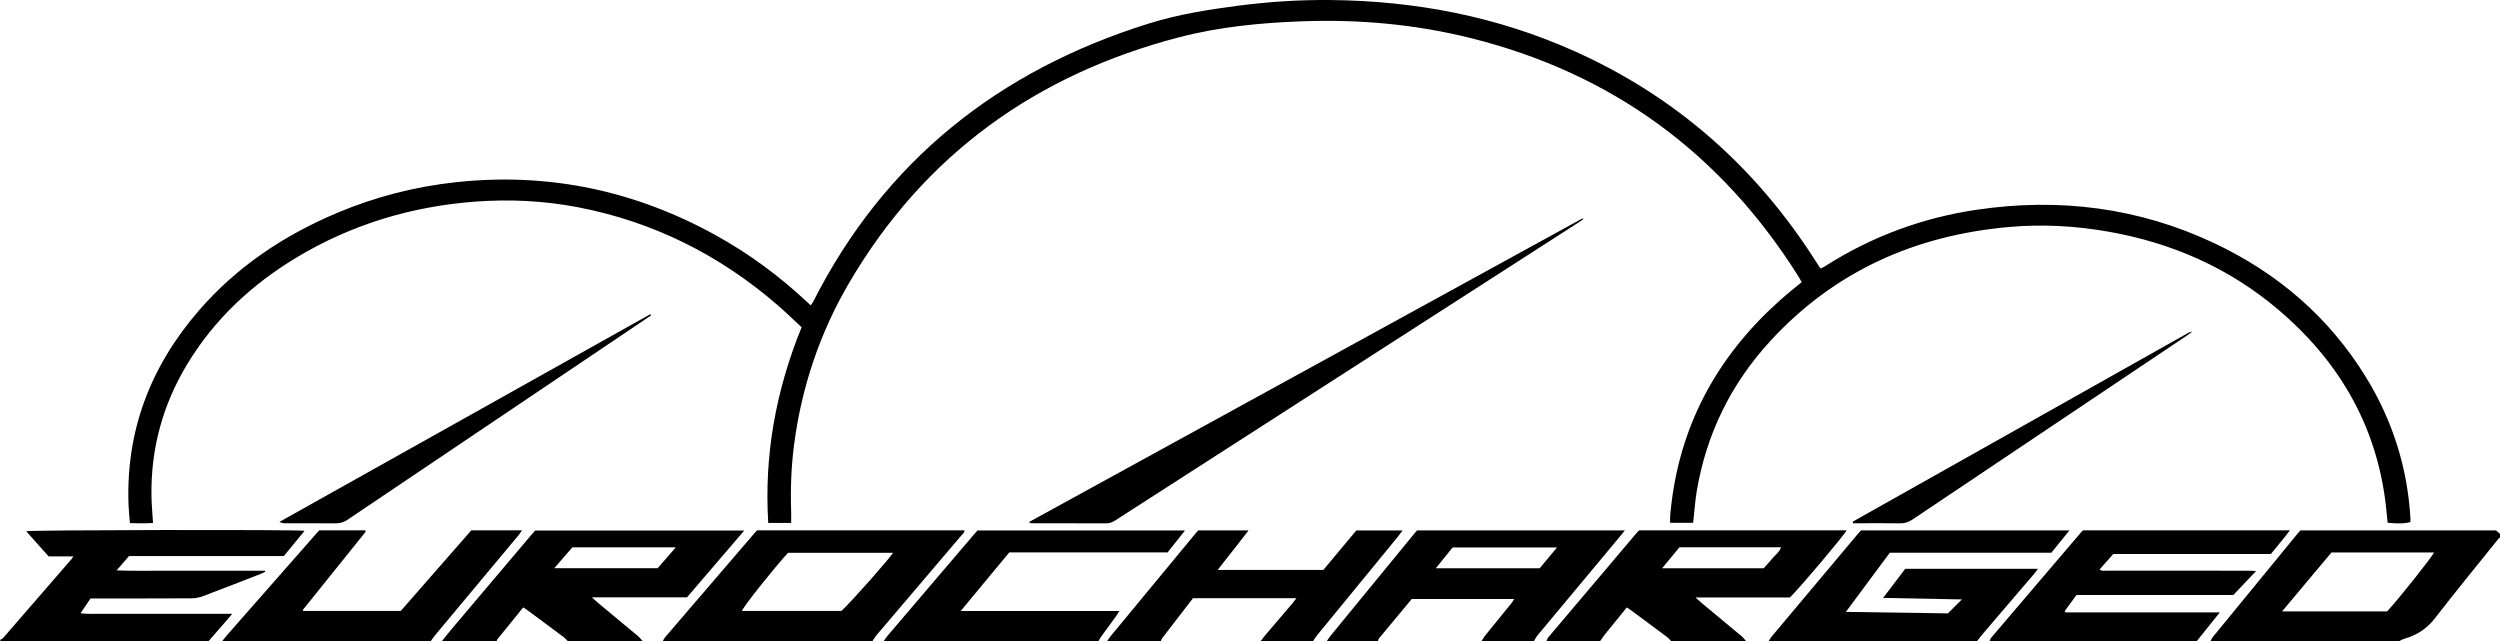 <?xml version="1.0" encoding="UTF-8"?><svg id="Layer_2" xmlns="http://www.w3.org/2000/svg" viewBox="0 0 961.44 246.7"><g id="Layer_1-2"><g><path d="M0,246.12c.39-.24,.87-.39,1.15-.72,8.82-10.14,17.61-20.29,26.41-30.44,.19-.22,.32-.48,.67-.99h-9.53c-2.86-3.2-5.71-6.4-8.62-9.66,1.81-.52,102.96-.69,107.06-.18-2.74,3.33-5.34,6.49-8,9.73H49.61c-1.51,1.74-2.96,3.41-4.76,5.49,6.76,.29,13.02,.1,19.28,.13,6.32,.04,12.63,0,18.95,0h18.85l.08,.43c-.53,.25-1.06,.52-1.6,.73-7.44,2.89-14.87,5.81-22.34,8.63-1.38,.52-2.93,.82-4.41,.83-12.07,.06-24.15,.04-36.22,.04h-2.62c-1.28,1.9-2.47,3.67-3.84,5.7,2.96,.4,5.64,.16,8.29,.2,2.8,.05,5.6,.01,8.4,.01h41.64c-.82,.98-1.35,1.63-1.9,2.27-2.41,2.77-4.83,5.52-7.25,8.29-26.08,0-52.16,0-78.25-.03-.63,0-1.47,.49-1.91-.45Z"/><path d="M680.16,246.6c.38-.6,.71-1.24,1.16-1.78,10.99-13.11,22-26.21,33.01-39.31,.46-.55,.96-1.06,1.37-1.52h80.16c-2.48,3.05-4.71,5.8-6.98,8.59h-62.12c-5.5,7.41-11,14.83-16.88,22.74,13.56,.2,26.55,.39,39.22,.57,1.84-1.82,3.5-3.47,5.4-5.36-10.03-.2-19.89-.39-30.31-.59,3.05-4.01,5.75-7.54,8.51-11.18h51.03c-.53,.72-.86,1.22-1.25,1.68-6.49,7.6-13,15.19-19.49,22.79-.93,1.09-1.8,2.24-2.69,3.37h-80.16Z"/><path d="M765.12,246.6c.23-.48,.37-1.04,.7-1.43,11.56-13.58,23.14-27.14,34.72-40.7,.15-.18,.35-.32,.57-.52h79.54c-2.42,3.21-4.83,6.03-7.33,9.11h-60.61c-1.78,2.01-3.47,3.91-5.24,5.91,.93,.8,1.92,.49,2.8,.49,15.6,.02,31.19,.02,46.79,.02,2.64,0,5.28,0,7.92,0,.7,0,1.4,.07,2.65,.13-3.09,3.25-5.86,6.17-8.75,9.22h-60.31c-1.59,2.17-3.1,4.21-4.55,6.2,.09,.22,.11,.31,.16,.37,.04,.05,.12,.12,.17,.12,19.58,0,39.17,0,59.33,0-3.17,3.96-6.03,7.52-8.88,11.08h-79.68Z"/><path d="M594.72,246.6c.22-.48,.33-1.05,.66-1.43,11.45-13.56,22.93-27.1,34.4-40.65,.15-.18,.35-.33,.6-.56h79.77c-.69,1.62-17.81,21.93-21.77,25.8h-36.36c1.05,.94,1.66,1.52,2.3,2.05,5.16,4.29,10.34,8.57,15.49,12.88,.65,.54,1.15,1.26,1.71,1.9h-28.8c-.55-.55-1.03-1.18-1.65-1.64-4.52-3.39-9.07-6.75-13.61-10.11-.56-.41-1.15-.78-1.83-1.23-2.84,3.49-5.61,6.87-8.35,10.28-.69,.86-1.29,1.8-1.93,2.7h-20.64Zm44.48-28.05h39.05c1.18-1.31,2.4-2.57,3.5-3.93,1.06-1.31,2.58-2.28,3.2-4.15h-39.07c-2.12,2.57-4.24,5.12-6.69,8.09Z"/><path d="M169.92,246.6c1.2-1.5,2.36-3.02,3.6-4.48,10.17-12.03,20.35-24.06,30.53-36.08,.57-.67,1.15-1.32,1.76-2.02h80.42c-7.46,8.71-14.67,17.12-22.04,25.71h-36.57c1.07,.96,1.68,1.55,2.33,2.09,5.1,4.24,10.22,8.47,15.31,12.73,.72,.6,1.3,1.37,1.94,2.05h-28.8c-.56-.55-1.06-1.17-1.68-1.63-4.53-3.39-9.08-6.76-13.64-10.13-.56-.41-1.15-.78-1.86-1.25-3.38,4.17-6.7,8.25-10,12.34-.14,.17-.13,.45-.2,.67h-21.12Zm89.97-36.1h-39.78c-2.25,2.59-4.46,5.14-6.96,8.02h39.76c2.19-2.52,4.38-5.04,6.98-8.02Z"/><path d="M254.88,246.6c.32-.54,.56-1.14,.96-1.6,11.5-13.41,23.01-26.8,34.52-40.2,.26-.3,.54-.57,.82-.86h79.71c.08,1-.7,1.43-1.18,1.99-10.92,12.85-21.87,25.68-32.79,38.53-.55,.65-.94,1.43-1.41,2.15h-80.64Zm68.73-11.65c3.95-3.69,19.03-20.71,19.8-22.35h-40.36c-5.78,6.33-17.13,20.62-17.73,22.35h38.29Z"/><path d="M850.08,246.6c.3-.54,.53-1.15,.92-1.62,10.93-13.36,21.87-26.7,32.82-40.04,.25-.31,.53-.59,.87-.96h75.25c.47,.42,.98,.88,1.5,1.34v1.44c-.14,.06-.32,.09-.4,.2-8.2,10.21-16.52,20.33-24.53,30.69-3.15,4.08-7.01,6.63-11.84,7.99-.74,.21-1.41,.63-2.11,.96h-72.48Zm67.94-11.48c3.71-3.86,17.33-20.93,18.04-22.65h-39.43c-6.23,7.42-12.47,14.86-19,22.65h40.39Z"/><path d="M510.24,246.6c.4-.59,.75-1.23,1.2-1.78,10.93-13.35,21.88-26.69,32.82-40.04,.2-.25,.42-.48,.71-.8h79.9c-.68,.86-1.19,1.51-1.72,2.15-10.64,12.76-21.29,25.52-31.92,38.29-.53,.64-.88,1.44-1.31,2.17h-20.16c.41-.67,.77-1.38,1.25-1.99,3.41-4.23,6.86-8.44,10.28-12.66,.36-.44,.62-.97,1.01-1.58h-39.38c-4.24,5.08-8.44,10.12-12.61,15.17-.23,.28-.27,.71-.39,1.07h-19.68Zm41.95-28.06h39.93c2.14-2.56,4.26-5.11,6.67-8h-40.15c-2.07,2.56-4.1,5.08-6.46,8Z"/><path d="M85.44,246.6c.59-.75,1.15-1.53,1.79-2.25,11.46-13.04,22.92-26.07,34.38-39.11,.37-.42,.75-.82,1.17-1.28h17.71c.04,.08,.09,.15,.11,.22,.02,.07,.04,.17,.01,.22-.12,.21-.24,.41-.39,.6-7.87,9.79-15.74,19.57-23.6,29.36-.05,.06-.09,.14-.11,.21-.02,.07,0,.14,0,.39h37.6c8.91-10.18,18.01-20.58,27.13-31h19.51c-.53,.75-.87,1.33-1.3,1.83-10.55,12.65-21.12,25.3-31.67,37.95-.77,.92-1.45,1.9-2.18,2.85H85.44Z"/><path d="M425.76,246.6c.4-.59,.76-1.22,1.21-1.77,10.89-13.19,21.8-26.37,32.7-39.55,.35-.43,.73-.84,1.13-1.31h19.37c-1.42,1.84-2.65,3.43-3.89,5.02-1.28,1.64-2.58,3.26-3.86,4.9-1.27,1.62-2.54,3.25-4.13,5.28h40.65c4.08-4.88,8.37-10.03,12.67-15.18h17.81c-.73,.96-1.26,1.71-1.85,2.43-10.39,12.67-20.78,25.34-31.16,38.02-.55,.67-.97,1.44-1.45,2.16h-20.16c.63-.82,1.23-1.67,1.9-2.46,3.42-4.02,6.86-8.02,10.28-12.04,.49-.58,.93-1.2,1.6-2.06h-39.78c-.13,.17-.33,.42-.52,.67-3.76,4.87-7.53,9.74-11.27,14.63-.28,.36-.41,.84-.6,1.27h-20.64Z"/><path d="M339.84,246.6c.45-.65,.85-1.35,1.36-1.95,11.15-13.09,22.32-26.17,33.48-39.25,.41-.48,.85-.95,1.25-1.39h79.79c-2.35,2.96-4.46,5.62-6.68,8.42h-60.89c-6.15,7.42-12.25,14.78-18.68,22.54h60.97c-.5,.84-.76,1.38-1.11,1.86-1.88,2.59-3.8,5.15-5.67,7.74-.46,.64-.84,1.35-1.25,2.03h-82.56Z"/><path d="M304.25,201.11h-8.8c-1.62-26.11,2.95-51.03,12.83-75.25-3.09-2.86-6.06-5.77-9.2-8.48-22.22-19.24-47.65-32.02-76.56-37.63-13.18-2.56-26.49-3.21-39.88-2.2-24.39,1.85-47.23,8.71-68.25,21.27-17.44,10.43-31.98,23.92-42.52,41.45-9.33,15.53-13.91,32.38-13.62,50.51,.05,3.35,.38,6.69,.6,10.34-2.93,.21-5.83,.12-8.88,.06-.19-2.26-.42-4.33-.51-6.39-1.25-28.86,8.36-53.87,27.13-75.49,14.53-16.74,32.51-28.73,52.82-37.33,14.74-6.24,30.11-10.2,46.01-11.91,35.43-3.81,68.69,3.19,99.84,20.41,12.8,7.08,24.49,15.69,35.16,25.7,.41,.38,.83,.75,1.38,1.25,.33-.49,.67-.89,.9-1.34,27.58-54.39,71.5-89.06,129.21-107.07,11.1-3.46,22.54-5.29,34.04-6.79C487.86,.66,499.83-.11,511.84,.01c32.6,.33,64.04,6.36,93.87,19.76,39.13,17.58,69.85,44.85,92.78,81.01,.43,.68,.86,1.35,1.3,2.01,.09,.13,.23,.22,.5,.47,.55-.31,1.16-.62,1.75-.99,17.87-11.35,37.32-18.55,58.22-21.62,31.63-4.65,62.2-.85,91.25,12.85,24.39,11.5,44.14,28.42,58.34,51.49,10.2,16.58,15.95,34.63,17.14,54.1,.03,.55,0,1.1,0,1.64-1.63,.61-4.9,.73-8.75,.31-.1-.95-.24-1.96-.32-2.97-2.75-32.26-17.36-58.32-41.81-79.04-18.91-16.03-40.88-25.65-65.24-29.94-12.67-2.23-25.42-2.94-38.24-1.8-35.98,3.19-67.02,16.94-91.7,43.73-15.17,16.47-24.73,35.83-28.42,57.98-.55,3.31-.78,6.67-1.15,10-.07,.63-.14,1.26-.23,2.05h-8.84c-.11-2.75,.26-5.44,.59-8.09,3.96-31.34,18.56-56.96,42-77.78,2.56-2.28,5.26-4.4,8.02-6.7-.46-.8-.88-1.56-1.34-2.3-29.77-47.27-71.6-77.96-125.87-91.52-21.25-5.31-42.85-7.26-64.7-6.48-16.01,.57-31.98,2.11-47.48,6.14-54.99,14.32-97.98,45.07-126.93,94.42-11.25,19.18-18.24,39.94-21.16,62.02-1.15,8.66-1.45,17.37-1.16,26.1,.05,1.35,0,2.69,0,4.24Z"/><path d="M608.94,84.25c-.62,.43-1.22,.88-1.86,1.29-59.36,38.17-118.71,76.34-178.06,114.52-1.1,.71-2.17,1.21-3.54,1.2-9.36-.04-18.71-.02-28.07-.03-.47,0-.93-.05-1.33-.07-.09-.19-.15-.24-.15-.31,0-.08,0-.2,.05-.23,70.67-38.78,141.34-77.54,212.01-116.31,.25-.14,.51-.24,.77-.36l.17,.3Z"/><path d="M250.41,121.27c-2.05,1.38-4.1,2.77-6.15,4.15-36.86,24.8-73.74,49.6-110.58,74.44-1.48,.99-2.92,1.42-4.68,1.41-6.4-.07-12.79-.02-19.19-.03-.75,0-1.51-.07-2.34-.54,47.56-26.63,95.11-53.26,142.67-79.89l.26,.46Z"/><path d="M843.08,127.56c-1.05,.76-1.65,1.21-2.27,1.63-35.13,23.55-70.27,47.08-105.38,70.65-1.46,.98-2.91,1.45-4.67,1.42-5.28-.08-10.56-.03-15.84-.03-.79,0-1.57,0-2.3,0-.06-.29-.09-.36-.09-.43,0-.08,0-.19,.05-.22,43.11-24.26,86.22-48.52,129.33-72.77,.18-.1,.42-.1,1.18-.26Z"/></g></g></svg>